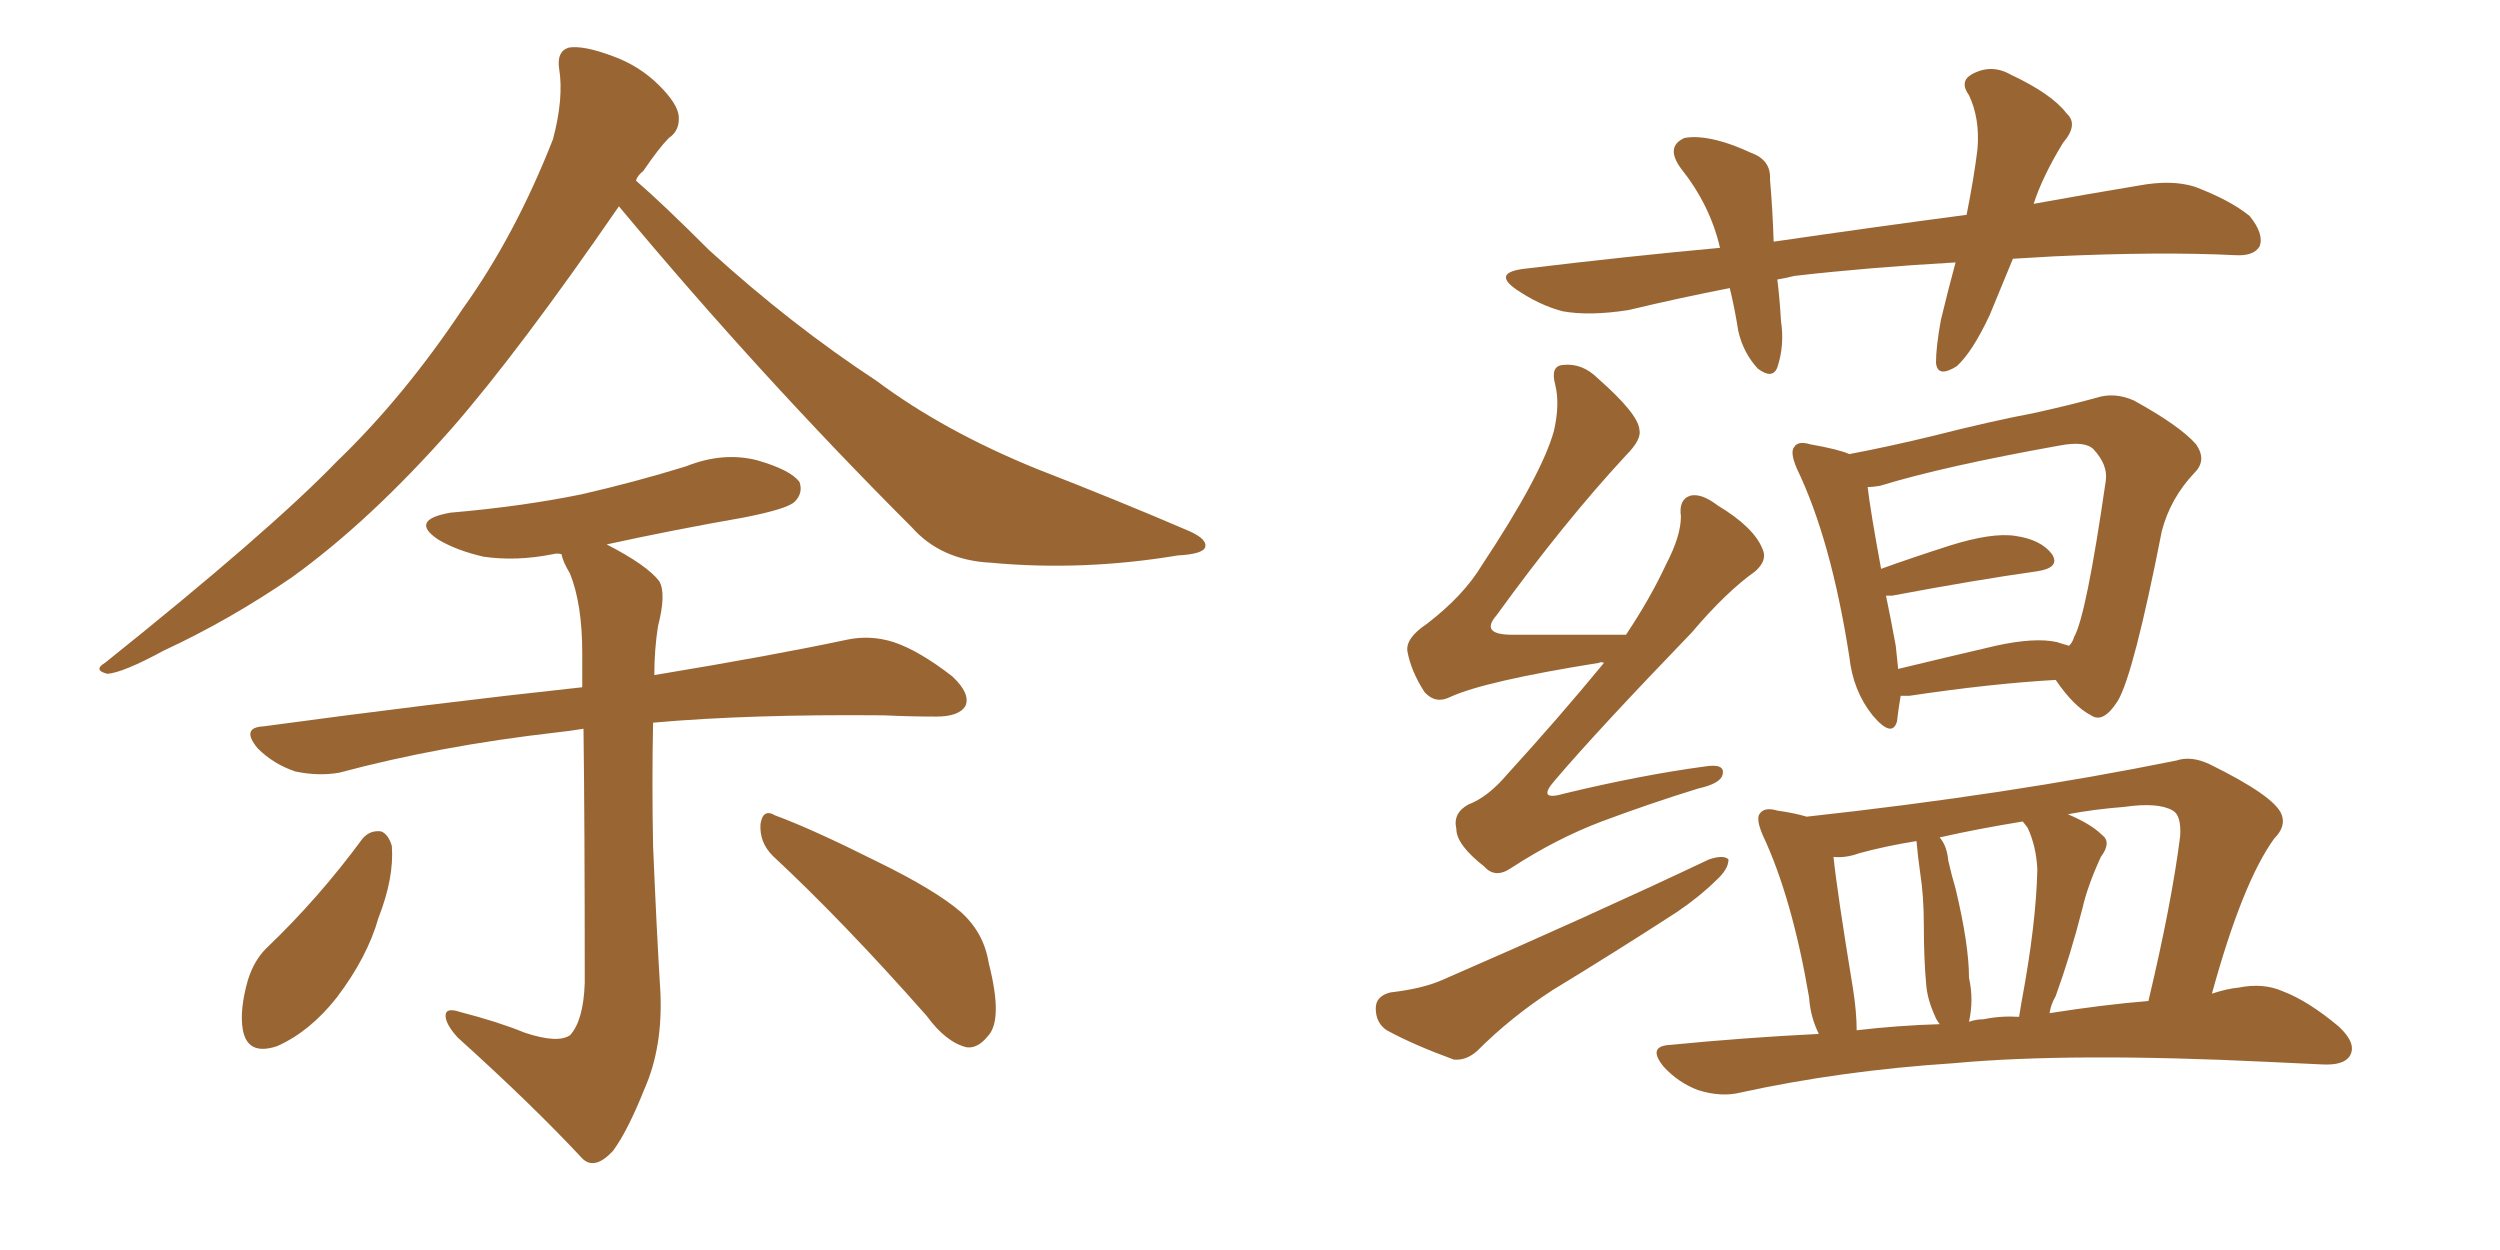 <svg xmlns="http://www.w3.org/2000/svg" xmlns:xlink="http://www.w3.org/1999/xlink" width="300" height="150"><path fill="#996633" padding="10" d="M74.27 24.76L74.27 24.76Q62.26 42.19 54.20 51.42L54.20 51.42Q44.38 62.55 35.01 69.29L35.01 69.29Q27.54 74.41 19.63 78.08L19.63 78.08Q14.79 80.71 12.89 80.86L12.89 80.86Q11.13 80.42 12.60 79.54L12.60 79.54Q32.37 63.72 40.43 55.37L40.43 55.37Q48.49 47.61 55.52 37.06L55.52 37.06Q61.82 28.27 66.36 16.70L66.36 16.70Q67.68 11.72 67.09 8.20L67.09 8.20Q66.80 6.15 68.26 5.71L68.26 5.71Q70.02 5.42 73.54 6.74L73.54 6.74Q76.76 7.91 79.10 10.25L79.10 10.25Q81.30 12.45 81.45 13.92L81.45 13.92Q81.59 15.67 80.27 16.55L80.27 16.55Q79.10 17.72 77.20 20.51L77.20 20.51Q76.46 21.09 76.32 21.68L76.32 21.68Q79.39 24.32 85.11 30.03L85.11 30.03Q94.92 38.96 105.18 45.70L105.18 45.70Q113.23 51.71 124.37 56.25L124.37 56.25Q134.18 60.06 142.68 63.72L142.68 63.72Q145.02 64.75 144.58 65.77L144.58 65.77Q144.14 66.50 141.36 66.65L141.36 66.65Q129.93 68.55 118.95 67.53L118.95 67.53Q112.94 67.24 109.42 63.28L109.42 63.28Q91.11 44.97 74.27 24.76ZM62.99 123.93L62.99 123.93Q66.94 125.24 68.41 124.22L68.41 124.22Q70.02 122.46 70.17 117.92L70.17 117.92Q70.17 98.88 70.02 87.45L70.02 87.45Q68.26 87.74 66.80 87.89L66.80 87.89Q52.73 89.50 40.72 92.72L40.72 92.72Q38.23 93.16 35.45 92.58L35.45 92.58Q32.81 91.70 30.91 89.79L30.91 89.79Q28.86 87.30 31.64 87.16L31.64 87.16Q52.15 84.38 69.87 82.47L69.87 82.47Q69.87 80.13 69.87 78.37L69.87 78.37Q69.87 72.51 68.41 68.85L68.41 68.85Q67.53 67.38 67.38 66.50L67.38 66.50Q66.80 66.36 66.36 66.50L66.36 66.50Q61.96 67.38 58.01 66.80L58.01 66.80Q54.79 66.06 52.59 64.75L52.59 64.75Q49.07 62.40 54.05 61.52L54.05 61.52Q62.55 60.79 69.73 59.33L69.73 59.33Q76.17 57.86 82.32 55.96L82.32 55.96Q86.72 54.20 90.82 55.22L90.82 55.22Q94.92 56.40 95.95 57.86L95.95 57.86Q96.39 59.18 95.36 60.21L95.36 60.21Q94.48 61.08 89.21 62.11L89.21 62.11Q80.86 63.57 72.80 65.33L72.80 65.33Q77.64 67.82 79.10 69.73L79.10 69.73Q79.98 71.19 78.96 75.15L78.96 75.15Q78.52 77.93 78.52 81.01L78.52 81.01Q92.72 78.66 101.66 76.76L101.66 76.76Q104.44 76.17 107.23 77.05L107.23 77.05Q110.30 78.08 114.26 81.15L114.26 81.15Q116.46 83.20 115.87 84.67L115.87 84.67Q115.14 85.99 112.35 85.99L112.35 85.99Q109.28 85.99 106.05 85.84L106.05 85.84Q89.94 85.69 78.37 86.72L78.37 86.72Q78.22 93.90 78.37 101.51L78.37 101.51Q78.81 112.06 79.25 119.09L79.25 119.09Q79.54 125.68 77.34 130.66L77.34 130.66Q75.29 135.79 73.54 138.13L73.54 138.13Q71.34 140.48 69.87 139.01L69.87 139.01Q63.87 132.57 54.93 124.51L54.93 124.51Q53.47 122.90 53.47 121.88L53.47 121.88Q53.47 120.85 55.22 121.44L55.22 121.44Q59.77 122.61 62.99 123.93ZM43.51 100.63L43.51 100.63Q44.38 99.61 45.70 99.76L45.70 99.76Q46.58 100.05 47.02 101.51L47.02 101.51Q47.31 105.32 45.41 110.16L45.41 110.16Q44.09 114.84 40.43 119.68L40.43 119.68Q37.21 123.78 33.25 125.54L33.25 125.54Q29.74 126.71 29.15 123.63L29.15 123.63Q28.71 121.29 29.74 117.63L29.74 117.63Q30.47 115.28 31.93 113.82L31.93 113.82Q38.23 107.81 43.51 100.63ZM92.72 102.69L92.72 102.69L92.72 102.69Q91.11 101.07 91.26 98.88L91.26 98.88Q91.55 96.97 93.02 97.85L93.02 97.85Q97.41 99.46 105.32 103.42L105.32 103.42Q112.21 106.79 115.28 109.42L115.28 109.42Q118.07 111.91 118.65 115.58L118.65 115.58Q120.41 122.46 118.51 124.37L118.51 124.37Q117.33 125.83 116.02 125.68L116.02 125.68Q113.53 125.10 111.18 121.88L111.18 121.88Q101.22 110.60 92.72 102.69ZM241.55 31.05L241.55 31.05Q240.09 34.57 238.77 37.79L238.77 37.79Q236.72 42.19 234.81 43.95L234.81 43.95Q232.47 45.41 232.32 43.51L232.32 43.51Q232.32 41.60 232.91 38.38L232.91 38.38Q233.79 34.72 234.67 31.49L234.67 31.49Q224.27 32.08 215.33 33.11L215.33 33.11Q214.16 33.40 213.28 33.54L213.28 33.54Q213.57 35.89 213.72 38.53L213.72 38.53Q214.16 41.46 213.28 44.09L213.28 44.09Q212.70 45.56 210.94 44.24L210.94 44.24Q209.18 42.33 208.59 39.70L208.59 39.70Q208.15 36.91 207.57 34.57L207.57 34.57Q201.56 35.74 195.41 37.21L195.41 37.21Q190.72 37.94 187.50 37.35L187.50 37.35Q184.72 36.62 181.93 34.72L181.93 34.72Q179.00 32.67 183.11 32.23L183.11 32.23Q195.26 30.76 206.40 29.74L206.40 29.74Q205.22 24.61 201.71 20.21L201.71 20.21Q199.80 17.58 202.15 16.55L202.15 16.55Q203.76 16.26 206.10 16.85L206.10 16.85Q207.86 17.29 210.06 18.31L210.06 18.31Q212.55 19.19 212.40 21.53L212.40 21.53Q212.70 24.90 212.84 29.00L212.84 29.00Q224.85 27.25 235.99 25.78L235.99 25.78Q236.87 21.39 237.30 17.87L237.30 17.87Q237.60 14.21 236.28 11.43L236.28 11.43Q235.11 9.81 236.57 8.94L236.57 8.94Q238.92 7.62 241.26 8.94L241.26 8.94Q246.24 11.28 248.00 13.62L248.00 13.62Q249.46 14.94 247.56 17.14L247.56 17.14Q245.07 21.24 244.04 24.46L244.04 24.46Q250.49 23.29 256.64 22.27L256.64 22.27Q260.60 21.53 263.38 22.41L263.38 22.41Q267.63 24.02 269.97 25.93L269.97 25.93Q271.73 28.13 271.14 29.59L271.14 29.59Q270.41 30.76 268.21 30.62L268.21 30.62Q259.28 30.18 246.53 30.76L246.53 30.76Q243.90 30.91 241.55 31.05ZM192.48 79.54L192.48 79.54Q192.04 79.39 191.89 79.54L191.89 79.54Q178.13 81.74 174.02 83.64L174.02 83.64Q172.27 84.52 170.95 83.06L170.95 83.06Q169.34 80.57 168.90 78.22L168.90 78.22Q168.60 76.61 171.24 74.85L171.24 74.85Q175.63 71.48 177.83 67.82L177.83 67.82Q185.01 56.98 186.47 51.71L186.47 51.71Q187.21 48.49 186.62 46.14L186.62 46.14Q186.04 43.95 187.50 43.80L187.50 43.80Q189.84 43.51 191.75 45.41L191.75 45.41Q196.58 49.66 196.73 51.56L196.73 51.56Q197.02 52.73 195.12 54.64L195.12 54.64Q187.65 62.70 179.59 73.83L179.59 73.83Q177.54 76.17 181.49 76.17L181.49 76.17Q187.65 76.17 195.12 76.17L195.12 76.17Q198.05 71.78 199.95 67.68L199.95 67.68Q201.71 64.31 201.71 61.96L201.71 61.96Q201.42 59.91 202.88 59.47L202.88 59.47Q204.20 59.18 206.10 60.64L206.10 60.64Q210.50 63.28 211.52 65.92L211.52 65.92Q212.11 67.24 210.64 68.55L210.64 68.55Q207.13 71.04 203.03 75.88L203.03 75.88Q191.60 87.74 186.62 93.60L186.62 93.60Q184.28 96.24 187.79 95.21L187.79 95.21Q196.88 93.02 204.49 91.99L204.49 91.99Q207.13 91.55 206.69 93.02L206.69 93.02Q206.40 94.04 203.76 94.63L203.76 94.63Q198.05 96.39 192.19 98.58L192.19 98.58Q186.77 100.63 181.35 104.15L181.35 104.15Q179.44 105.47 178.13 104.00L178.13 104.00Q174.76 101.37 174.76 99.46L174.76 99.46Q174.32 97.56 176.22 96.53L176.22 96.53Q178.56 95.65 180.91 92.87L180.91 92.87Q187.06 86.13 192.48 79.54ZM166.85 119.09L166.85 119.09Q170.65 118.65 173.00 117.63L173.00 117.63Q190.87 109.86 205.08 103.13L205.08 103.13Q206.84 102.54 207.42 103.13L207.42 103.13Q207.42 104.30 205.96 105.62L205.96 105.62Q204.05 107.52 201.27 109.42L201.27 109.42Q193.80 114.26 186.33 118.80L186.33 118.80Q181.35 122.02 177.25 126.12L177.25 126.12Q175.93 127.29 174.46 127.15L174.46 127.15Q169.63 125.39 166.41 123.63L166.41 123.63Q165.09 122.75 165.09 121.00L165.09 121.00Q165.09 119.53 166.85 119.09ZM228.08 83.50L228.08 83.50Q227.78 85.25 227.64 86.57L227.64 86.57Q227.05 88.62 224.71 85.84L224.71 85.84Q222.36 82.91 221.92 78.81L221.92 78.81Q219.73 64.75 215.63 56.25L215.63 56.25Q214.75 54.20 215.33 53.61L215.33 53.61Q215.77 52.88 217.24 53.32L217.24 53.32Q220.61 53.91 221.92 54.49L221.92 54.49Q226.61 53.61 232.03 52.29L232.03 52.29Q238.92 50.54 244.34 49.51L244.34 49.51Q248.29 48.63 251.51 47.75L251.51 47.75Q253.71 47.02 256.05 48.05L256.05 48.05Q261.62 51.12 263.53 53.32L263.53 53.32Q264.84 55.22 263.38 56.69L263.38 56.69Q260.45 59.77 259.42 63.72L259.42 63.72L259.42 63.72Q256.05 80.86 254.15 84.08L254.15 84.08Q252.39 86.87 250.93 85.84L250.93 85.84Q248.88 84.81 246.68 81.59L246.68 81.59Q238.92 82.03 229.10 83.50L229.10 83.50Q228.52 83.50 228.08 83.50ZM246.83 77.05L246.83 77.05Q247.71 77.34 248.29 77.49L248.29 77.49Q248.73 77.05 248.88 76.46L248.88 76.46Q250.34 73.97 252.69 57.71L252.69 57.71Q252.98 55.81 251.22 53.91L251.22 53.91Q250.20 52.88 247.12 53.47L247.12 53.47Q233.20 55.96 225.59 58.30L225.59 58.30Q224.71 58.45 224.12 58.45L224.12 58.45Q224.41 61.08 225.73 68.26L225.73 68.26Q229.39 66.94 233.94 65.48L233.94 65.48Q239.06 63.87 241.85 64.31L241.85 64.31Q244.92 64.75 246.24 66.50L246.24 66.50Q247.27 68.12 244.48 68.55L244.48 68.55Q237.16 69.58 227.05 71.48L227.05 71.48Q226.46 71.48 226.32 71.48L226.32 71.48Q226.90 74.27 227.49 77.49L227.49 77.49Q227.64 78.96 227.78 80.27L227.78 80.27Q233.20 78.96 239.50 77.49L239.50 77.49Q244.19 76.46 246.83 77.05ZM218.26 124.07L218.26 124.07Q217.24 122.02 217.09 119.68L217.09 119.68Q215.04 107.67 211.52 100.20L211.52 100.20Q210.64 98.14 211.23 97.56L211.23 97.56Q211.82 96.83 213.28 97.27L213.28 97.27Q215.33 97.56 216.80 98.00L216.80 98.00Q240.97 95.36 261.18 91.26L261.18 91.26Q262.94 90.67 265.14 91.70L265.14 91.70Q272.90 95.51 273.78 97.71L273.78 97.71Q274.37 99.17 272.90 100.63L272.90 100.63Q269.09 105.91 265.43 119.24L265.43 119.24Q267.19 118.65 268.65 118.51L268.65 118.51Q271.58 117.92 273.93 118.95L273.93 118.95Q277.00 120.12 280.66 123.19L280.66 123.19Q282.86 125.24 281.98 126.71L281.98 126.71Q281.25 127.88 278.61 127.73L278.61 127.73Q275.68 127.59 272.46 127.44L272.46 127.44Q248.58 126.27 234.38 127.59L234.38 127.59Q220.90 128.47 208.89 131.10L208.89 131.10Q206.54 131.69 203.76 130.81L203.76 130.81Q201.42 129.93 199.66 128.03L199.66 128.03Q197.61 125.54 200.39 125.39L200.39 125.39Q209.33 124.51 218.26 124.07ZM245.95 121.58L245.95 121.58Q252.39 120.56 257.81 120.12L257.81 120.12Q260.60 108.40 261.62 100.34L261.62 100.34Q261.77 97.85 260.74 97.27L260.74 97.27Q258.98 96.24 254.88 96.83L254.88 96.83Q251.22 97.12 248.14 97.71L248.14 97.71Q250.93 98.88 252.25 100.20L252.25 100.20Q253.42 101.07 252.10 102.83L252.10 102.83Q250.49 106.35 249.90 108.98L249.90 108.98Q248.44 114.70 246.68 119.53L246.68 119.53Q246.09 120.56 245.95 121.58ZM238.04 122.31L238.04 122.31Q240.09 121.88 242.29 122.02L242.29 122.02Q242.43 121.14 242.58 120.26L242.58 120.26Q244.34 110.89 244.48 104.30L244.48 104.30Q244.34 101.51 243.31 99.32L243.31 99.32Q242.87 98.73 242.72 98.58L242.72 98.58Q237.30 99.46 232.76 100.49L232.76 100.49Q233.64 101.51 233.79 103.27L233.79 103.27Q234.23 105.18 234.67 106.64L234.67 106.64Q236.28 113.38 236.28 117.33L236.28 117.33Q236.87 119.97 236.28 122.61L236.28 122.61Q237.16 122.31 238.04 122.31ZM222.80 123.63L222.80 123.63L222.80 123.63Q227.78 123.05 232.76 122.90L232.76 122.90Q232.32 122.31 232.18 121.88L232.18 121.88Q231.30 119.97 231.15 118.21L231.15 118.21Q230.86 115.14 230.86 111.04L230.86 111.04Q230.86 107.52 230.42 104.74L230.42 104.74Q230.13 102.69 229.98 100.93L229.98 100.93Q226.32 101.51 223.10 102.39L223.10 102.39Q221.48 102.98 220.02 102.83L220.02 102.83Q220.46 107.08 222.36 118.65L222.36 118.65Q222.80 121.44 222.80 123.63Z"/></svg>